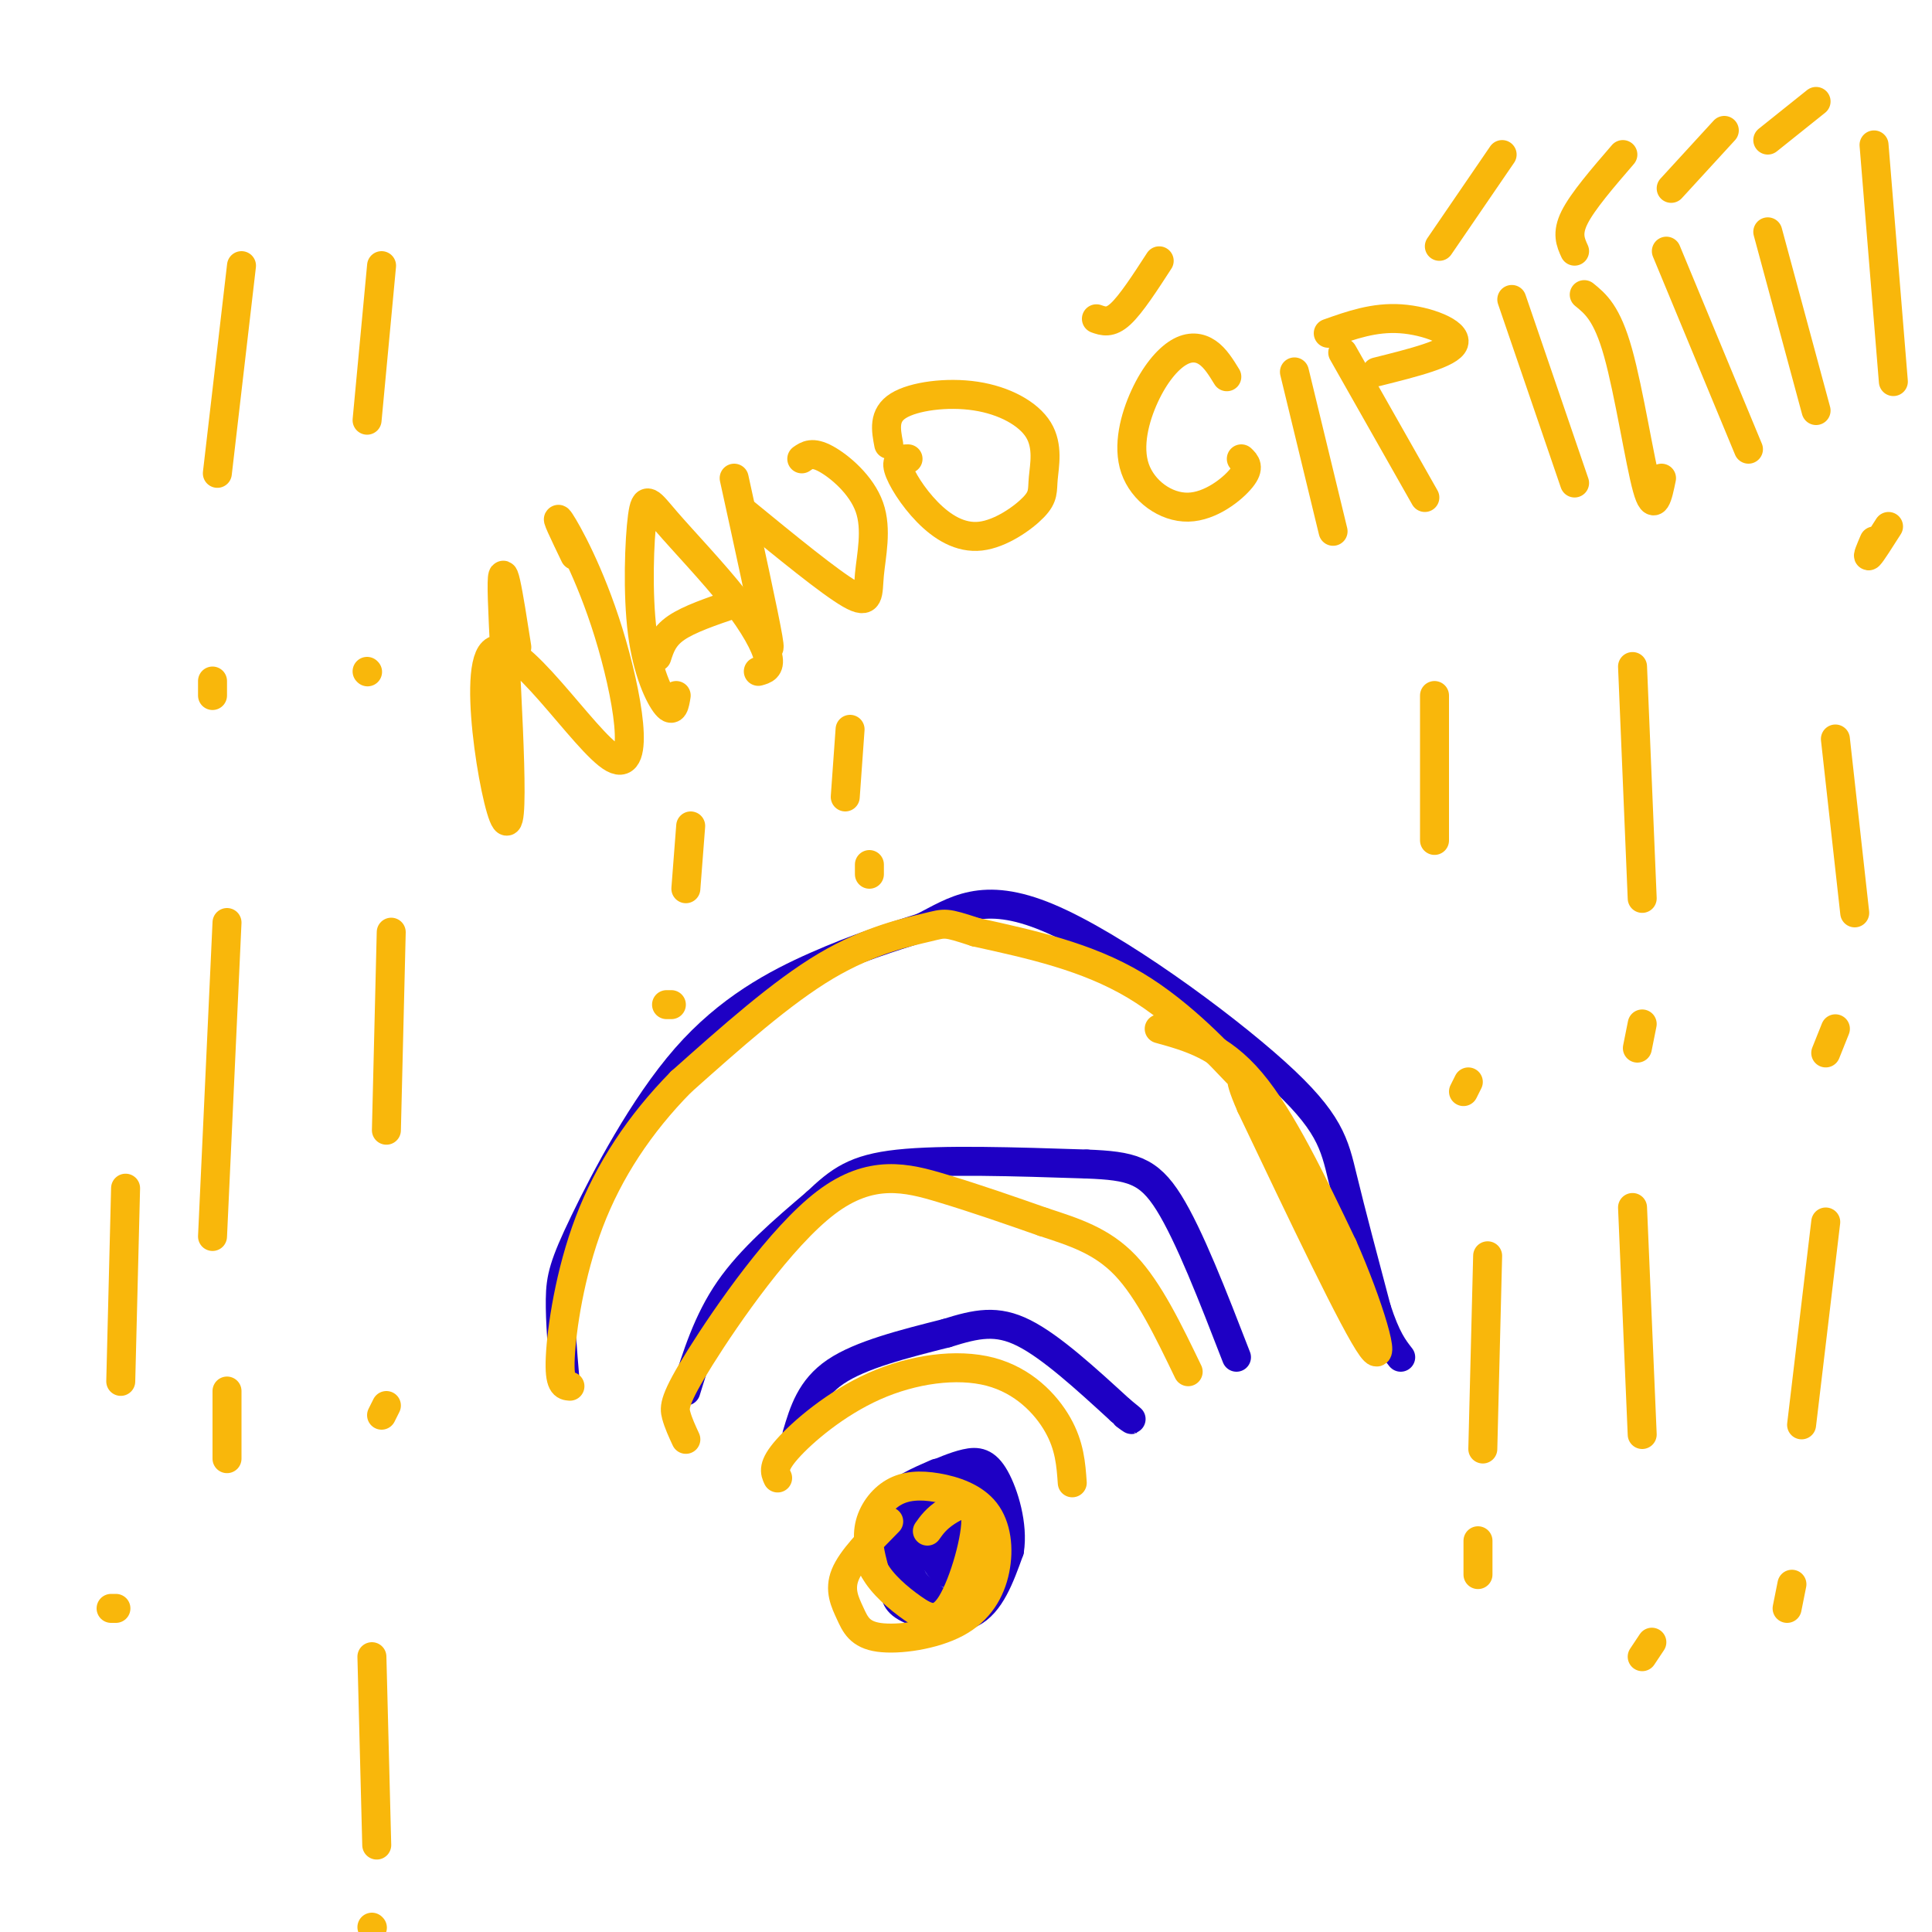 <svg viewBox='0 0 400 400' version='1.1' xmlns='http://www.w3.org/2000/svg' xmlns:xlink='http://www.w3.org/1999/xlink'><g fill='none' stroke='rgb(30,0,196)' stroke-width='6' stroke-linecap='round' stroke-linejoin='round'><path d='M194,305c-3.933,1.711 -7.867,3.422 -10,6c-2.133,2.578 -2.467,6.022 -2,9c0.467,2.978 1.733,5.489 3,8'/><path d='M185,328c0.464,2.155 0.125,3.542 3,5c2.875,1.458 8.964,2.988 13,1c4.036,-1.988 6.018,-7.494 8,-13'/><path d='M209,321c0.821,-5.190 -1.125,-11.667 -3,-15c-1.875,-3.333 -3.679,-3.524 -6,-3c-2.321,0.524 -5.161,1.762 -8,3'/><path d='M192,306c-2.099,0.889 -3.347,1.611 -4,5c-0.653,3.389 -0.711,9.444 0,13c0.711,3.556 2.191,4.611 4,6c1.809,1.389 3.945,3.111 6,1c2.055,-2.111 4.027,-8.056 6,-14'/><path d='M204,317c-0.412,-4.540 -4.440,-8.892 -7,-10c-2.560,-1.108 -3.650,1.026 -5,3c-1.350,1.974 -2.960,3.787 -2,7c0.960,3.213 4.489,7.827 7,9c2.511,1.173 4.003,-1.093 4,-4c-0.003,-2.907 -1.502,-6.453 -3,-10'/><path d='M198,312c-0.649,-2.062 -0.771,-2.216 -2,-2c-1.229,0.216 -3.565,0.804 -4,4c-0.435,3.196 1.031,9.001 3,11c1.969,1.999 4.442,0.193 5,-4c0.558,-4.193 -0.799,-10.773 -2,-11c-1.201,-0.227 -2.246,5.901 -2,9c0.246,3.099 1.785,3.171 3,2c1.215,-1.171 2.108,-3.586 3,-6'/><path d='M202,315c0.214,-2.076 -0.749,-4.265 -2,-5c-1.251,-0.735 -2.788,-0.015 -3,2c-0.212,2.015 0.902,5.326 2,7c1.098,1.674 2.179,1.711 3,0c0.821,-1.711 1.380,-5.168 1,-7c-0.380,-1.832 -1.700,-2.037 -3,-1c-1.300,1.037 -2.581,3.318 -2,6c0.581,2.682 3.023,5.766 4,5c0.977,-0.766 0.488,-5.383 0,-10'/><path d='M202,312c0.000,-1.333 0.000,0.333 0,2'/><path d='M202,310c0.000,0.000 1.000,3.000 1,3'/><path d='M202,312c0.000,0.000 0.100,0.100 0.1,0.1'/><path d='M202,312c-0.250,-2.583 -0.500,-5.167 0,-5c0.500,0.167 1.750,3.083 3,6'/><path d='M205,313c0.500,1.000 0.250,0.500 0,0'/><path d='M165,297c1.417,-4.750 2.833,-9.500 8,-13c5.167,-3.500 14.083,-5.750 23,-8'/><path d='M196,276c6.244,-1.956 10.356,-2.844 16,0c5.644,2.844 12.822,9.422 20,16'/><path d='M232,292c3.500,2.833 2.250,1.917 1,1'/><path d='M142,288c2.250,-7.250 4.500,-14.500 9,-21c4.500,-6.500 11.250,-12.250 18,-18'/><path d='M169,249c4.844,-4.578 7.956,-7.022 17,-8c9.044,-0.978 24.022,-0.489 39,0'/><path d='M225,241c9.222,0.356 12.778,1.244 17,8c4.222,6.756 9.111,19.378 14,32'/><path d='M117,286c-0.533,-6.265 -1.065,-12.530 -1,-17c0.065,-4.470 0.729,-7.147 5,-16c4.271,-8.853 12.150,-23.884 21,-34c8.850,-10.116 18.671,-15.319 27,-19c8.329,-3.681 15.164,-5.841 22,-8'/><path d='M191,192c6.644,-3.365 12.255,-7.778 26,-2c13.745,5.778 35.624,21.748 47,32c11.376,10.252 12.250,14.786 14,22c1.750,7.214 4.375,17.107 7,27'/><path d='M285,271c2.000,6.167 3.500,8.083 5,10'/></g>
<g fill='none' stroke='rgb(249,183,11)' stroke-width='6' stroke-linecap='round' stroke-linejoin='round'><path d='M240,213c6.333,1.750 12.667,3.500 19,11c6.333,7.500 12.667,20.750 19,34'/><path d='M278,258c5.400,12.178 9.400,25.622 6,21c-3.400,-4.622 -14.200,-27.311 -25,-50'/><path d='M259,229c-3.690,-8.381 -0.417,-4.333 -3,-7c-2.583,-2.667 -11.024,-12.048 -21,-18c-9.976,-5.952 -21.488,-8.476 -33,-11'/><path d='M202,193c-6.476,-2.119 -6.167,-1.917 -10,-1c-3.833,0.917 -11.810,2.548 -21,8c-9.190,5.452 -19.595,14.726 -30,24'/><path d='M141,224c-8.560,8.679 -14.958,18.375 -19,29c-4.042,10.625 -5.726,22.179 -6,28c-0.274,5.821 0.863,5.911 2,6'/><path d='M142,298c-0.781,-1.689 -1.563,-3.378 -2,-5c-0.437,-1.622 -0.530,-3.177 5,-12c5.530,-8.823 16.681,-24.914 26,-32c9.319,-7.086 16.805,-5.167 24,-3c7.195,2.167 14.097,4.584 21,7'/><path d='M216,253c6.467,2.111 12.133,3.889 17,9c4.867,5.111 8.933,13.556 13,22'/><path d='M161,306c-0.573,-1.223 -1.145,-2.447 2,-6c3.145,-3.553 10.008,-9.437 18,-13c7.992,-3.563 17.113,-4.805 24,-3c6.887,1.805 11.539,6.659 14,11c2.461,4.341 2.730,8.171 3,12'/><path d='M184,315c-3.848,3.902 -7.696,7.803 -9,11c-1.304,3.197 -0.066,5.689 1,8c1.066,2.311 1.958,4.440 6,5c4.042,0.560 11.234,-0.450 16,-3c4.766,-2.550 7.108,-6.640 8,-11c0.892,-4.360 0.336,-8.992 -2,-12c-2.336,-3.008 -6.451,-4.394 -10,-5c-3.549,-0.606 -6.532,-0.432 -9,1c-2.468,1.432 -4.419,4.124 -5,7c-0.581,2.876 0.210,5.938 1,9'/><path d='M181,325c1.585,2.980 5.046,5.931 8,8c2.954,2.069 5.400,3.256 8,-1c2.600,-4.256 5.354,-13.953 5,-18c-0.354,-4.047 -3.815,-2.442 -6,-1c-2.185,1.442 -3.092,2.721 -4,4'/><path d='M107,134c-1.672,-10.719 -3.343,-21.439 -3,-10c0.343,11.439 2.701,45.036 1,46c-1.701,0.964 -7.461,-30.706 -3,-35c4.461,-4.294 19.144,18.787 25,22c5.856,3.213 2.884,-13.443 -1,-26c-3.884,-12.557 -8.681,-21.016 -10,-23c-1.319,-1.984 0.841,2.508 3,7'/><path d='M140,144c-0.293,1.836 -0.587,3.672 -2,2c-1.413,-1.672 -3.946,-6.851 -5,-15c-1.054,-8.149 -0.631,-19.266 0,-24c0.631,-4.734 1.468,-3.083 5,1c3.532,4.083 9.759,10.599 14,16c4.241,5.401 6.498,9.686 7,12c0.502,2.314 -0.749,2.657 -2,3'/><path d='M136,136c0.667,-2.083 1.333,-4.167 4,-6c2.667,-1.833 7.333,-3.417 12,-5'/><path d='M152,99c3.083,14.083 6.167,28.167 7,33c0.833,4.833 -0.583,0.417 -2,-4'/><path d='M154,106c8.909,7.293 17.818,14.587 22,17c4.182,2.413 3.636,-0.054 4,-4c0.364,-3.946 1.636,-9.370 0,-14c-1.636,-4.630 -6.182,-8.466 -9,-10c-2.818,-1.534 -3.909,-0.767 -5,0'/><path d='M188,95c-1.277,0.018 -2.554,0.036 -2,2c0.554,1.964 2.938,5.872 6,9c3.062,3.128 6.801,5.474 11,5c4.199,-0.474 8.858,-3.768 11,-6c2.142,-2.232 1.767,-3.402 2,-6c0.233,-2.598 1.073,-6.624 -1,-10c-2.073,-3.376 -7.058,-6.101 -13,-7c-5.942,-0.899 -12.841,0.029 -16,2c-3.159,1.971 -2.580,4.986 -2,8'/><path d='M254,78c-1.190,-1.942 -2.379,-3.883 -4,-5c-1.621,-1.117 -3.673,-1.408 -6,0c-2.327,1.408 -4.930,4.515 -7,9c-2.070,4.485 -3.606,10.346 -2,15c1.606,4.654 6.356,8.099 11,8c4.644,-0.099 9.184,-3.743 11,-6c1.816,-2.257 0.908,-3.129 0,-4'/><path d='M227,66c1.417,0.500 2.833,1.000 5,-1c2.167,-2.000 5.083,-6.500 8,-11'/><path d='M268,77c0.000,0.000 8.000,33.000 8,33'/><path d='M278,73c0.000,0.000 17.000,30.000 17,30'/><path d='M275,69c4.756,-1.689 9.511,-3.378 15,-3c5.489,0.378 11.711,2.822 11,5c-0.711,2.178 -8.356,4.089 -16,6'/><path d='M313,62c0.000,0.000 13.000,38.000 13,38'/><path d='M328,61c2.356,1.911 4.711,3.822 7,12c2.289,8.178 4.511,22.622 6,28c1.489,5.378 2.244,1.689 3,-2'/><path d='M345,52c0.000,0.000 17.000,41.000 17,41'/><path d='M366,48c0.000,0.000 10.000,37.000 10,37'/><path d='M298,51c0.000,0.000 13.000,-19.000 13,-19'/><path d='M326,52c-0.833,-1.833 -1.667,-3.667 0,-7c1.667,-3.333 5.833,-8.167 10,-13'/><path d='M346,39c0.000,0.000 11.000,-12.000 11,-12'/><path d='M366,29c0.000,0.000 10.000,-8.000 10,-8'/><path d='M388,30c0.000,0.000 4.000,49.000 4,49'/><path d='M388,112c-0.750,1.750 -1.500,3.500 -1,3c0.500,-0.500 2.250,-3.250 4,-6'/><path d='M380,153c0.000,0.000 4.000,36.000 4,36'/><path d='M380,213c0.000,0.000 -2.000,5.000 -2,5'/><path d='M378,253c0.000,0.000 -5.000,42.000 -5,42'/><path d='M371,328c0.000,0.000 -1.000,5.000 -1,5'/><path d='M338,138c0.000,0.000 2.000,48.000 2,48'/><path d='M340,212c0.000,0.000 -1.000,5.000 -1,5'/><path d='M338,250c0.000,0.000 2.000,47.000 2,47'/><path d='M342,340c0.000,0.000 -2.000,3.000 -2,3'/><path d='M297,144c0.000,0.000 0.000,30.000 0,30'/><path d='M304,224c0.000,0.000 -1.000,2.000 -1,2'/><path d='M308,260c0.000,0.000 -1.000,40.000 -1,40'/><path d='M306,319c0.000,0.000 0.000,7.000 0,7'/><path d='M50,55c0.000,0.000 -5.000,43.000 -5,43'/><path d='M44,141c0.000,0.000 0.000,3.000 0,3'/><path d='M47,191c0.000,0.000 -3.000,65.000 -3,65'/><path d='M47,288c0.000,0.000 0.000,14.000 0,14'/><path d='M79,55c0.000,0.000 -3.000,32.000 -3,32'/><path d='M76,139c0.000,0.000 0.100,0.100 0.1,0.1'/><path d='M81,193c0.000,0.000 -1.000,41.000 -1,41'/><path d='M80,291c0.000,0.000 -1.000,2.000 -1,2'/><path d='M77,343c0.000,0.000 1.000,39.000 1,39'/><path d='M77,399c0.000,0.000 0.100,0.100 0.1,0.1'/><path d='M26,246c0.000,0.000 -1.000,40.000 -1,40'/><path d='M24,333c0.000,0.000 -1.000,0.000 -1,0'/><path d='M143,171c0.000,0.000 -1.000,13.000 -1,13'/><path d='M139,208c0.000,0.000 -1.000,0.000 -1,0'/><path d='M176,151c0.000,0.000 -1.000,14.000 -1,14'/><path d='M180,179c0.000,0.000 0.000,2.000 0,2'/></g>
</svg>